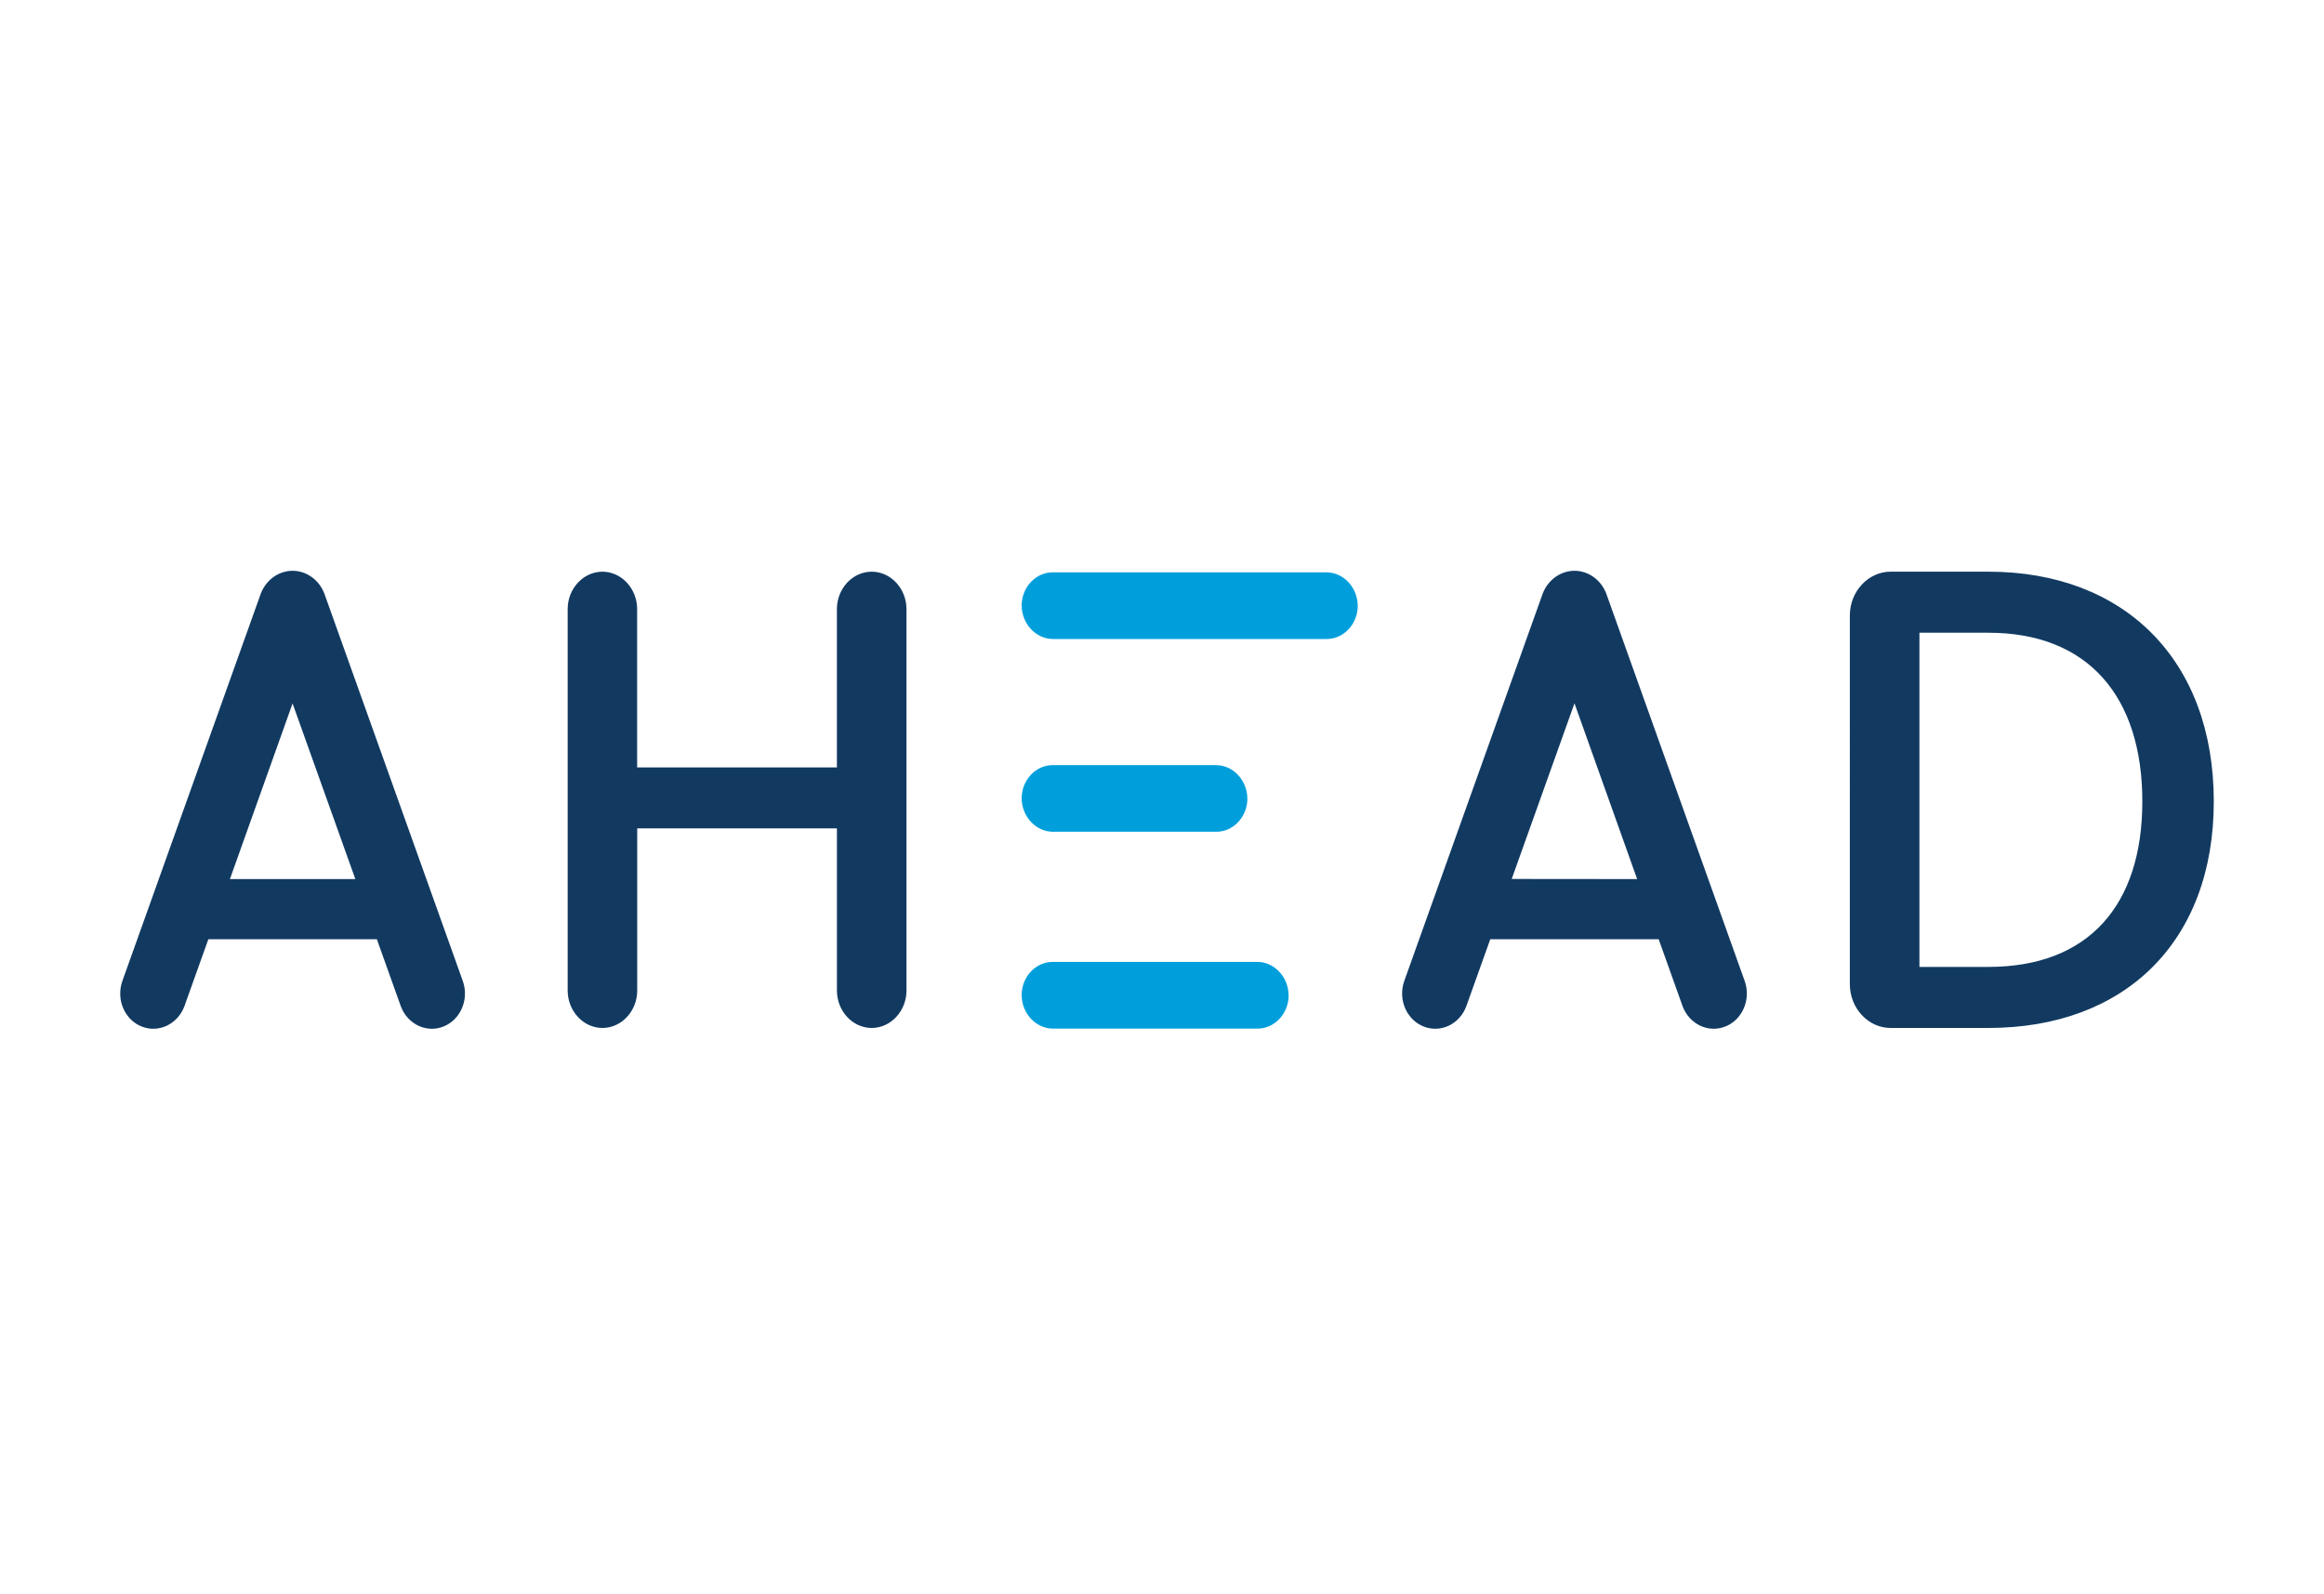 <svg xmlns="http://www.w3.org/2000/svg" width="121" height="83" viewBox="0 0 121 83">
    <g fill="none" fill-rule="evenodd">
        <path fill="#123A61" d="M17.832 21.348L10.623 1.172C10.343.462 9.691 0 8.974 0S7.606.463 7.325 1.172L.117 21.348c-.077.212-.117.438-.117.666 0 .76.44 1.443 1.1 1.71.882.367 1.888-.102 2.241-1.045l1.248-3.493h8.773l1.248 3.493c.352.944 1.36 1.413 2.24 1.045.66-.269 1.099-.952 1.099-1.71 0-.228-.04-.454-.117-.666zm-12.12-5.294l3.262-9.146 3.268 9.146h-6.53zm31.603-2.64H26.918v8.446c0 1.068-.817 1.947-1.81 1.947-.994 0-1.81-.88-1.811-1.947V1.994c0-1.067.815-1.944 1.807-1.947.993 0 1.81.879 1.81 1.947v8.246h10.401V1.994c0-1.068.817-1.947 1.81-1.947.994 0 1.811.878 1.812 1.947V21.86c0 1.068-.818 1.947-1.811 1.947-.994 0-1.81-.879-1.81-1.947v-8.447zm71.688-1.402c0 7.316-4.643 11.795-11.732 11.795h-5.097c-1.163 0-2.12-1.029-2.12-2.28V2.327c0-1.25.957-2.28 2.12-2.28h5.097c7.09 0 11.732 4.616 11.732 11.966zM97.27 20.628c5.214 0 8.012-3.214 8.012-8.616 0-5.435-2.8-8.786-8.012-8.786h-3.593v17.402h3.593z" transform="translate(6.259 29.723)"/>
        <path fill="#009FDC" d="M64.427 1.962c-.07.894-.774 1.59-1.608 1.59h-14.25c-.897 0-1.635-.793-1.635-1.757 0-.041.002-.082.005-.123.07-.896.776-1.593 1.613-1.591h14.246c.896 0 1.634.792 1.634 1.756 0 .041-.002.083-.005.125zM48.606 13.59h8.468c.834 0 1.538-.697 1.609-1.59.002-.041.003-.081.003-.122 0-.965-.738-1.758-1.635-1.758h-8.5c-.835-.001-1.541.694-1.612 1.59-.003.04-.005.081-.005.122 0 .965.739 1.759 1.636 1.759h.036zm10.56 6.778H48.551c-.837-.002-1.543.695-1.613 1.59-.003.042-.005.083-.005.124 0 .965.739 1.759 1.636 1.759H59.215c.837.002 1.544-.695 1.615-1.592.003-.04.004-.082.004-.123 0-.965-.738-1.759-1.636-1.759h-.033z" transform="translate(6.259 29.723)"/>
        <path fill="#123A61" d="M84.574 21.348L77.366 1.172C77.085.462 76.434 0 75.716 0 75 0 74.349.463 74.068 1.172l-7.209 20.176c-.077.212-.116.438-.116.665 0 .76.44 1.443 1.101 1.71.881.369 1.888-.1 2.24-1.044l1.249-3.493h8.767l1.248 3.493c.353.943 1.36 1.412 2.24 1.045.662-.267 1.103-.951 1.103-1.711 0-.228-.04-.453-.116-.665zm-12.125-5.3l3.268-9.146 3.262 9.152-6.53-.006z" transform="translate(6.259 29.723)"/>
    </g>
</svg>
